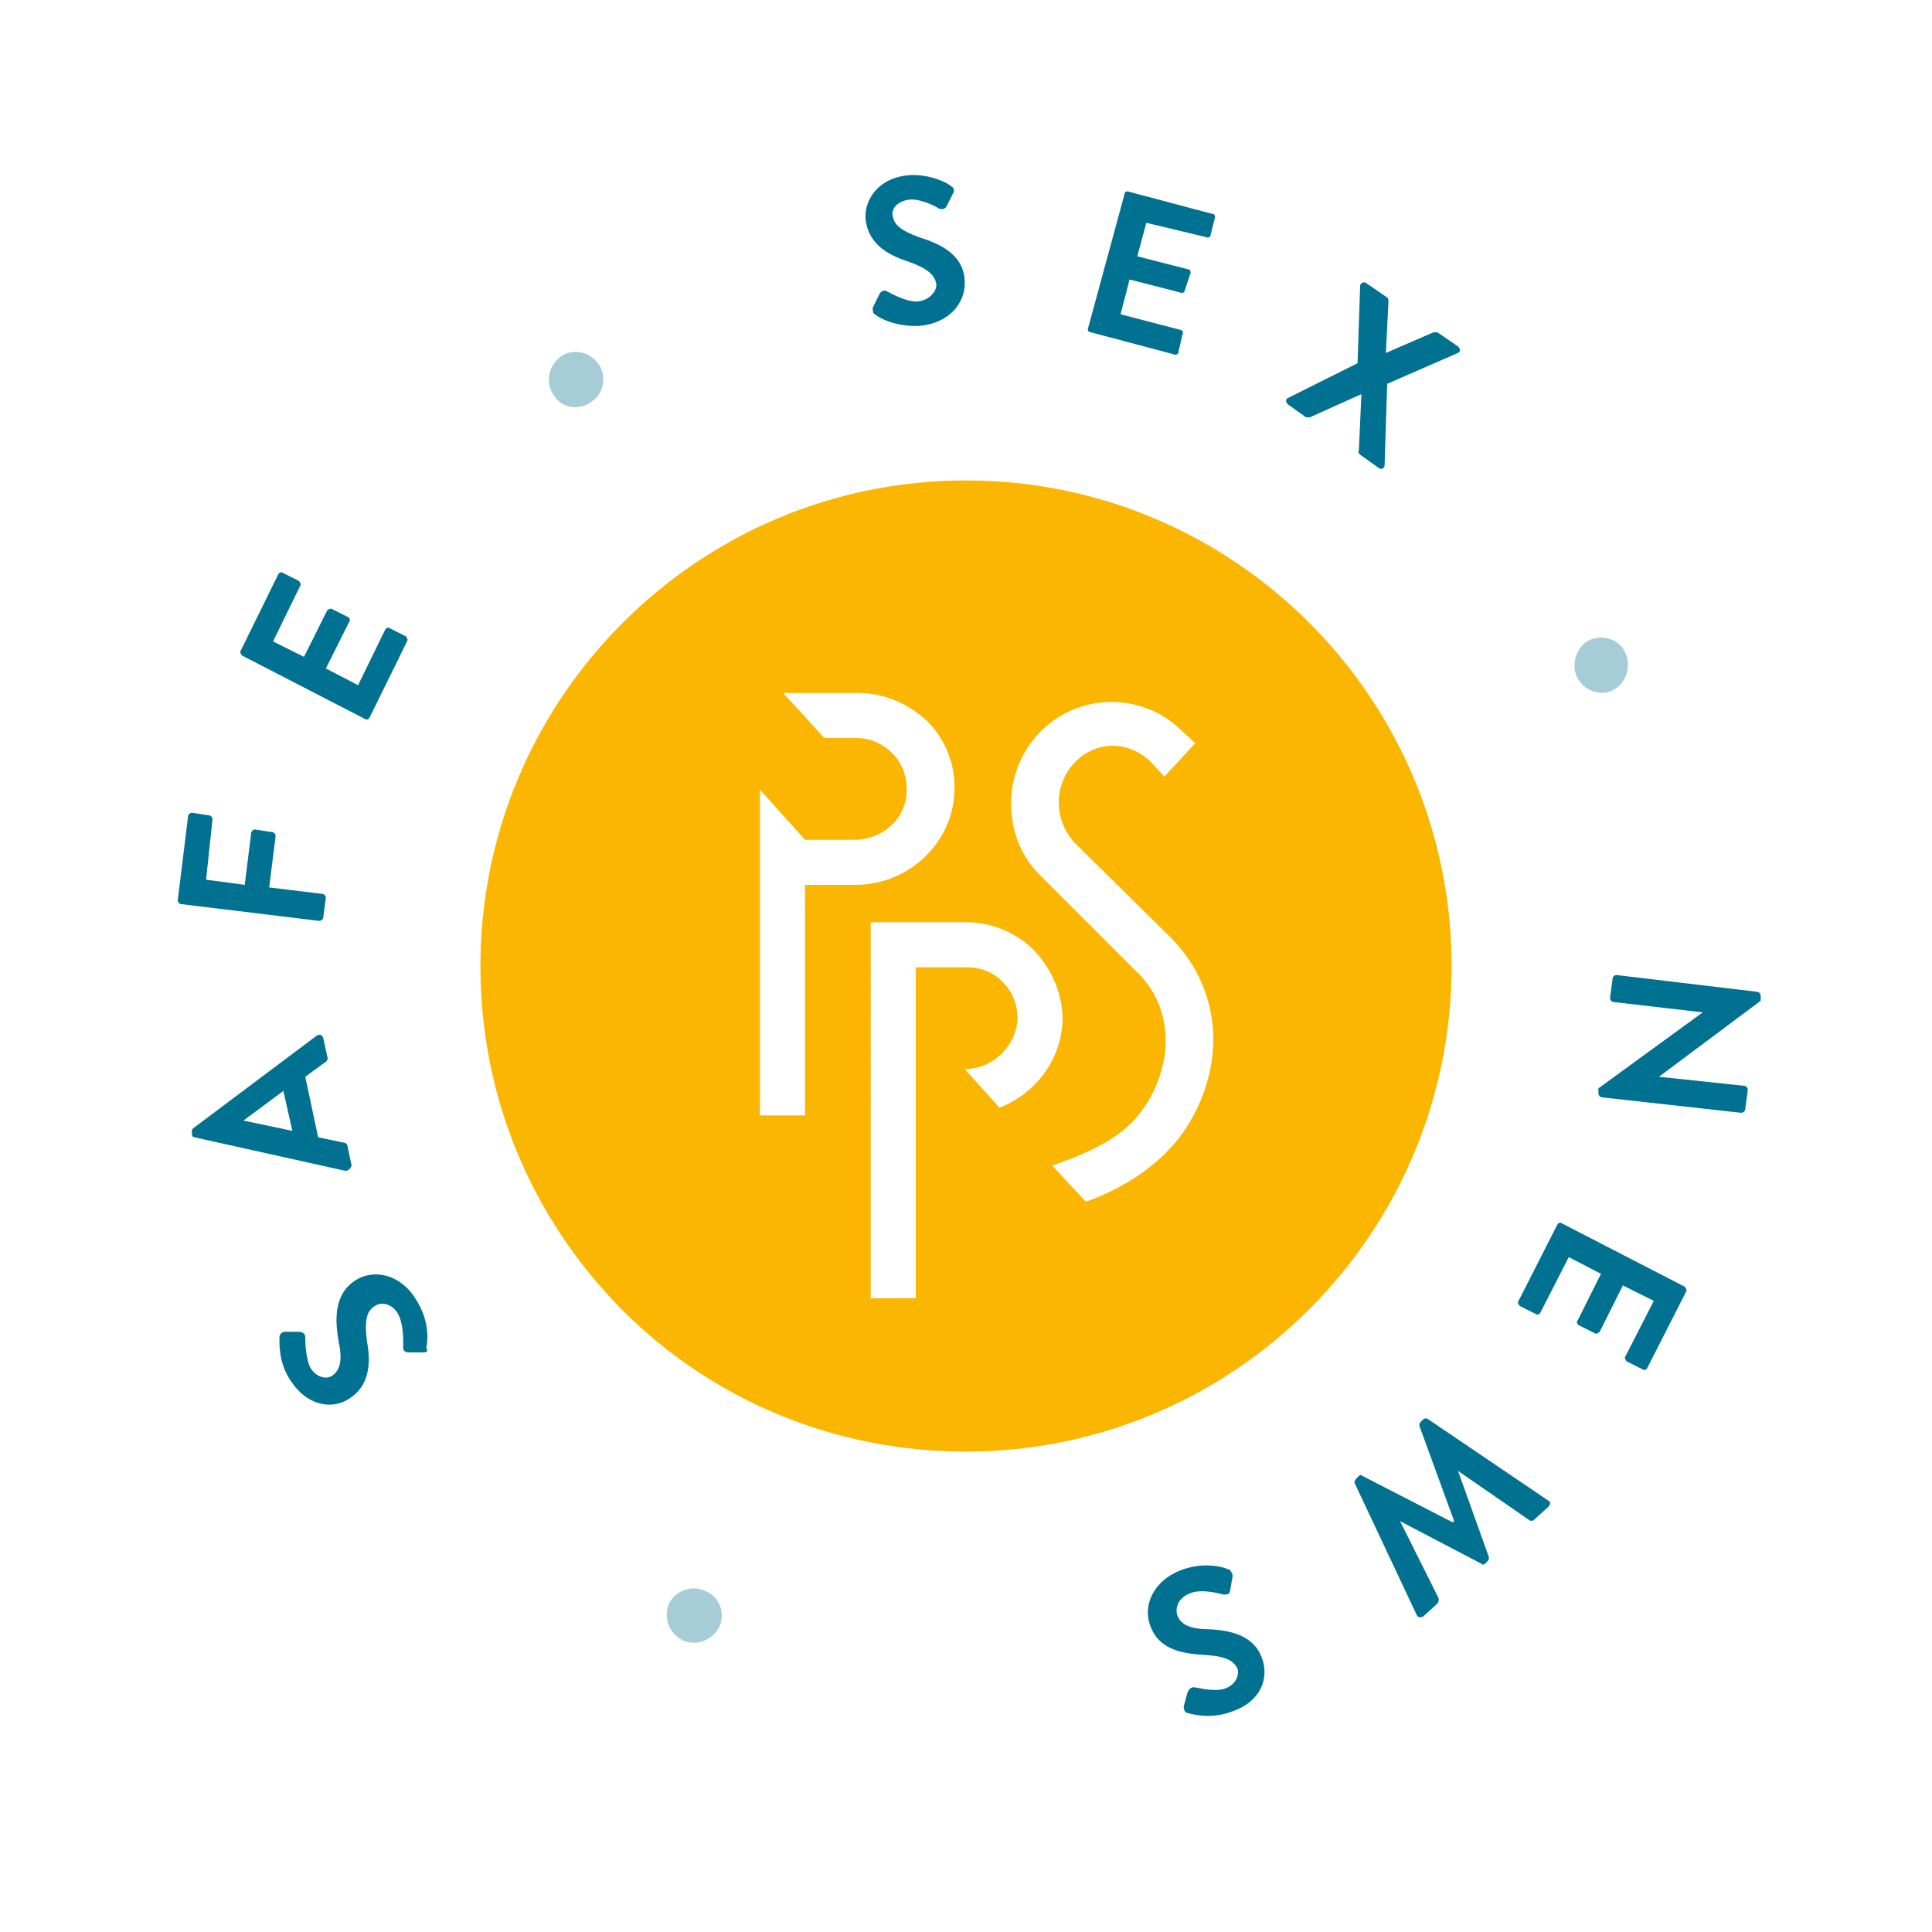 <?xml version="1.0" encoding="utf-8"?>
<!-- Generator: Adobe Illustrator 24.2.1, SVG Export Plug-In . SVG Version: 6.00 Build 0)  -->
<svg version="1.1" id="Calque_1" xmlns="http://www.w3.org/2000/svg" xmlns:xlink="http://www.w3.org/1999/xlink" x="0px" y="0px"
	 viewBox="0 0 150 150" style="enable-background:new 0 0 150 150;" xml:space="preserve">
<style type="text/css">
	.st0{fill:#FAB600;}
	.st1{fill:#007190;}
	.st2{fill:#A6CCD8;}
</style>
<g>
	<g>
		<path class="st0" d="M75,37.3c-20.8,0-37.7,16.9-37.7,37.7c0,10.1,3.9,19.5,11,26.7c7.1,7.1,16.6,11,26.7,11
			c20.8,0,37.7-16.9,37.7-37.7S95.8,37.3,75,37.3z M62.5,68.7v17.9H59V61.3l3.5,3.9l0,0h3.8c2.3,0,4.1-1.7,4.1-3.9
			c0-1.1-0.4-2.1-1.1-2.8c-0.8-0.8-1.8-1.2-2.8-1.2H64l-3.2-3.5h5.8c2,0,3.9,0.8,5.4,2.2c1.4,1.4,2.2,3.4,2.1,5.4
			c-0.1,4-3.5,7.3-7.7,7.3H62.5z M77.6,86l-2.7-3c2.2,0,4-1.8,4.1-3.9c0-1.1-0.4-2.1-1.1-2.8c-0.7-0.8-1.8-1.2-2.8-1.2h-4v25.7h-3.5
			V71.6H75c2,0,3.9,0.8,5.3,2.2c1.4,1.5,2.2,3.4,2.2,5.4C82.4,82.3,80.4,84.9,77.6,86z M91.5,88.4c-1.6,2-3.8,3.6-6.9,4.8l-0.3,0.1
			l-2.6-2.8l1.6-0.6c2.5-1,4.2-2.1,5.3-3.6c1.2-1.6,1.9-3.6,1.9-5.5c0-2.1-0.8-4-2.3-5.4l-7.5-7.5c-1.5-1.5-2.2-3.5-2.2-5.5
			c0-4.4,3.5-7.9,7.8-7.9c1.9,0,3.8,0.7,5.2,2l1.3,1.2l-2.4,2.6L89.2,59c-0.8-0.7-1.8-1.1-2.8-1.1c-2.3,0-4.2,2-4.2,4.4
			c0,1.1,0.4,2.2,1.2,3.1l7.5,7.4c2.1,2.1,3.3,4.9,3.3,7.9C94.2,83.4,93.2,86.2,91.5,88.4z"/>
	</g>
	<g>
		<path class="st1" d="M32.9,105h-1.2c-0.3,0-0.4-0.2-0.4-0.4c0-0.1,0.1-1.7-0.4-2.6c-0.4-0.7-1.2-1-1.8-0.6
			c-0.7,0.4-0.8,1.3-0.6,2.8c0.3,1.6,0.2,3.4-1.4,4.4c-1.2,0.8-3.2,0.7-4.6-1.5c-0.9-1.4-0.8-2.9-0.8-3.3c0-0.2,0.2-0.4,0.4-0.4h1.1
			c0.2,0,0.5,0.1,0.5,0.4c0,0.2,0,1.6,0.4,2.4c0.5,0.8,1.3,0.9,1.7,0.6c0.6-0.4,0.8-1.2,0.5-2.6c-0.3-1.7-0.4-3.7,1.3-4.8
			c1.4-0.9,3.5-0.5,4.7,1.5c1.1,1.7,0.9,3.3,0.8,3.7C33.2,104.9,33.2,105,32.9,105z"/>
		<path class="st1" d="M26.8,90.9l-11.7-2.6c-0.1,0-0.2-0.1-0.2-0.2v-0.2c0-0.2,0-0.2,0.1-0.3l9.6-7.2c0.2-0.1,0.4-0.1,0.5,0.2
			l0.3,1.4c0.1,0.2,0,0.4-0.2,0.5l-1.5,1.1l1,4.7l1.9,0.4c0.2,0,0.4,0.1,0.4,0.4l0.3,1.4C27.2,90.7,27.1,90.9,26.8,90.9z M22,84.7
			L18.9,87l0,0l3.8,0.8L22,84.7z"/>
		<path class="st1" d="M14.1,70.2c-0.2,0-0.3-0.2-0.3-0.3l0.8-6.5c0-0.2,0.2-0.3,0.3-0.3l1.3,0.2c0.2,0,0.3,0.2,0.3,0.3L16,68.3
			l3,0.4l0.5-4c0-0.2,0.2-0.3,0.3-0.3l1.3,0.2c0.2,0,0.3,0.2,0.3,0.3l-0.5,4l4.1,0.5c0.2,0,0.3,0.2,0.3,0.3l-0.2,1.5
			c0,0.2-0.2,0.3-0.3,0.3L14.1,70.2z"/>
		<path class="st1" d="M18.8,50.9c-0.1-0.1-0.2-0.3-0.1-0.4l2.9-5.9c0.1-0.2,0.3-0.2,0.4-0.1l1.2,0.6c0.1,0.1,0.2,0.3,0.1,0.4
			l-2.1,4.3l2.4,1.2l1.8-3.6c0.1-0.1,0.3-0.2,0.4-0.1l1.2,0.6c0.2,0.1,0.2,0.3,0.1,0.4l-1.8,3.6l2.5,1.3l2.1-4.3
			c0.1-0.2,0.3-0.2,0.4-0.1l1.2,0.6c0.1,0.1,0.2,0.3,0.1,0.4l-2.9,5.9c-0.1,0.2-0.3,0.2-0.4,0.1L18.8,50.9z"/>
		<path class="st2" d="M43,30.7c-0.7-1-0.4-2.3,0.5-3c1-0.7,2.3-0.4,3,0.6c0.6,0.9,0.4,2.3-0.6,2.9C45,31.9,43.6,31.7,43,30.7z"/>
		<path class="st1" d="M67.8,23.8l0.5-1c0.1-0.2,0.4-0.3,0.5-0.2c0.1,0,1.5,0.9,2.5,0.8c0.8-0.1,1.4-0.7,1.4-1.3
			c-0.1-0.8-0.8-1.3-2.2-1.8c-1.6-0.5-3.1-1.4-3.3-3.3c-0.1-1.4,0.9-3.2,3.4-3.4c1.6-0.1,3,0.6,3.3,0.9c0.2,0.1,0.2,0.4,0.1,0.5
			l-0.5,1c-0.1,0.2-0.3,0.3-0.6,0.2c-0.1-0.1-1.4-0.8-2.3-0.7s-1.4,0.7-1.3,1.2c0.1,0.8,0.7,1.2,2,1.7c1.6,0.5,3.5,1.3,3.6,3.4
			c0.1,1.7-1.2,3.3-3.5,3.5c-2,0.1-3.3-0.7-3.6-1C67.8,24.1,67.7,24.1,67.8,23.8z"/>
		<path class="st1" d="M87.3,15.1c0-0.2,0.2-0.3,0.4-0.2l6.4,1.7c0.2,0,0.3,0.2,0.2,0.4L94,18.2c0,0.2-0.2,0.3-0.4,0.2L89,17.3
			l-0.7,2.6l3.9,1c0.2,0,0.3,0.2,0.2,0.4L92,22.5c0,0.2-0.2,0.3-0.4,0.2l-3.9-1L87,24.4l4.6,1.2c0.2,0,0.3,0.2,0.2,0.4l-0.3,1.3
			c0,0.2-0.2,0.3-0.4,0.2l-6.4-1.7c-0.2,0-0.3-0.2-0.2-0.4L87.3,15.1z"/>
		<path class="st1" d="M105.4,28.2l0.2-6c0-0.2,0.3-0.4,0.5-0.2l1.6,1.1c0.1,0.1,0.1,0.2,0.1,0.3l-0.2,4l0,0l3.7-1.6
			c0.1,0,0.2,0,0.3,0l1.6,1.1c0.2,0.2,0.2,0.4,0,0.5l-5.5,2.4l-0.2,6.3c0,0.3-0.3,0.4-0.5,0.2l-1.4-1c-0.1-0.1-0.2-0.2-0.1-0.3
			l0.2-4.4l0,0l-4,1.8c-0.1,0-0.2,0-0.3,0l-1.4-1c-0.2-0.2-0.2-0.4,0-0.5L105.4,28.2z"/>
		<path class="st2" d="M123.4,49.7c1.1-0.5,2.4,0,2.8,1c0.5,1.1,0,2.4-1,2.9s-2.3,0-2.8-1.1C122,51.5,122.4,50.2,123.4,49.7z"/>
		<path class="st1" d="M136.4,77c0.2,0,0.3,0.2,0.3,0.3v0.4l-7.9,5.9l0,0l6.6,0.7c0.2,0,0.3,0.2,0.3,0.3l-0.2,1.5
			c0,0.2-0.2,0.3-0.3,0.3l-10.8-1.2c-0.2,0-0.3-0.2-0.3-0.3v-0.4l8.1-5.9l0,0l-6.9-0.8c-0.2,0-0.3-0.2-0.3-0.3l0.2-1.5
			c0-0.2,0.2-0.3,0.3-0.3L136.4,77z"/>
		<path class="st1" d="M130.8,99.9c0.1,0.1,0.2,0.3,0.1,0.4l-3,5.9c-0.1,0.2-0.3,0.2-0.4,0.1l-1.2-0.6c-0.1-0.1-0.2-0.3-0.1-0.4
			l2.2-4.3l-2.4-1.2l-1.8,3.6c-0.1,0.1-0.3,0.2-0.4,0.1l-1.2-0.6c-0.2-0.1-0.2-0.3-0.1-0.4l1.8-3.6l-2.5-1.3l-2.2,4.3
			c-0.1,0.2-0.3,0.2-0.4,0.1l-1.2-0.6c-0.1-0.1-0.2-0.3-0.1-0.4l3-5.9c0.1-0.2,0.3-0.2,0.4-0.1L130.8,99.9z"/>
		<path class="st1" d="M120.2,116.5c0.2,0.1,0.2,0.3,0,0.5l-1.1,1c-0.1,0.1-0.3,0.1-0.4,0l-5.5-3.8l0,0l2.4,6.7c0,0.1,0,0.2-0.1,0.3
			l-0.2,0.2c-0.1,0.1-0.2,0.1-0.3,0l-6.3-3.3l0,0l3,6c0,0.1,0,0.3-0.1,0.4l-1.1,1c-0.2,0.1-0.4,0.1-0.5-0.1l-4.8-10.2
			c-0.1-0.1,0-0.3,0.1-0.4l0.2-0.2c0.1-0.1,0.2-0.1,0.3,0l7,3.6l0.1-0.1l-2.7-7.4c0-0.1,0-0.2,0.1-0.3l0.2-0.2
			c0.1-0.1,0.3-0.1,0.4,0L120.2,116.5z"/>
		<path class="st1" d="M95.7,122.4l-0.2,1.1c0,0.3-0.3,0.3-0.5,0.3c-0.1,0-1.6-0.5-2.6-0.1c-0.8,0.3-1.2,1-1,1.7
			c0.3,0.8,1.1,1.1,2.6,1.1c1.6,0.1,3.4,0.5,4,2.3c0.5,1.4,0,3.3-2.4,4.1c-1.6,0.6-3,0.2-3.4,0.1c-0.2,0-0.3-0.3-0.3-0.5l0.3-1.1
			c0.1-0.2,0.2-0.4,0.5-0.4c0.2,0,1.6,0.4,2.4,0.1c0.9-0.3,1.1-1.1,1-1.5c-0.3-0.7-1-1-2.4-1.1c-1.7-0.1-3.7-0.3-4.4-2.3
			c-0.6-1.6,0.3-3.5,2.4-4.3c1.9-0.7,3.4-0.2,3.8,0C95.6,122.1,95.7,122.1,95.7,122.4z"/>
		<path class="st2" d="M55.9,126.2c-0.5,1.1-1.7,1.6-2.8,1.2c-1.1-0.5-1.6-1.7-1.2-2.8c0.4-1,1.7-1.6,2.8-1.1
			C55.8,123.9,56.3,125.1,55.9,126.2z"/>
	</g>
</g>
</svg>
